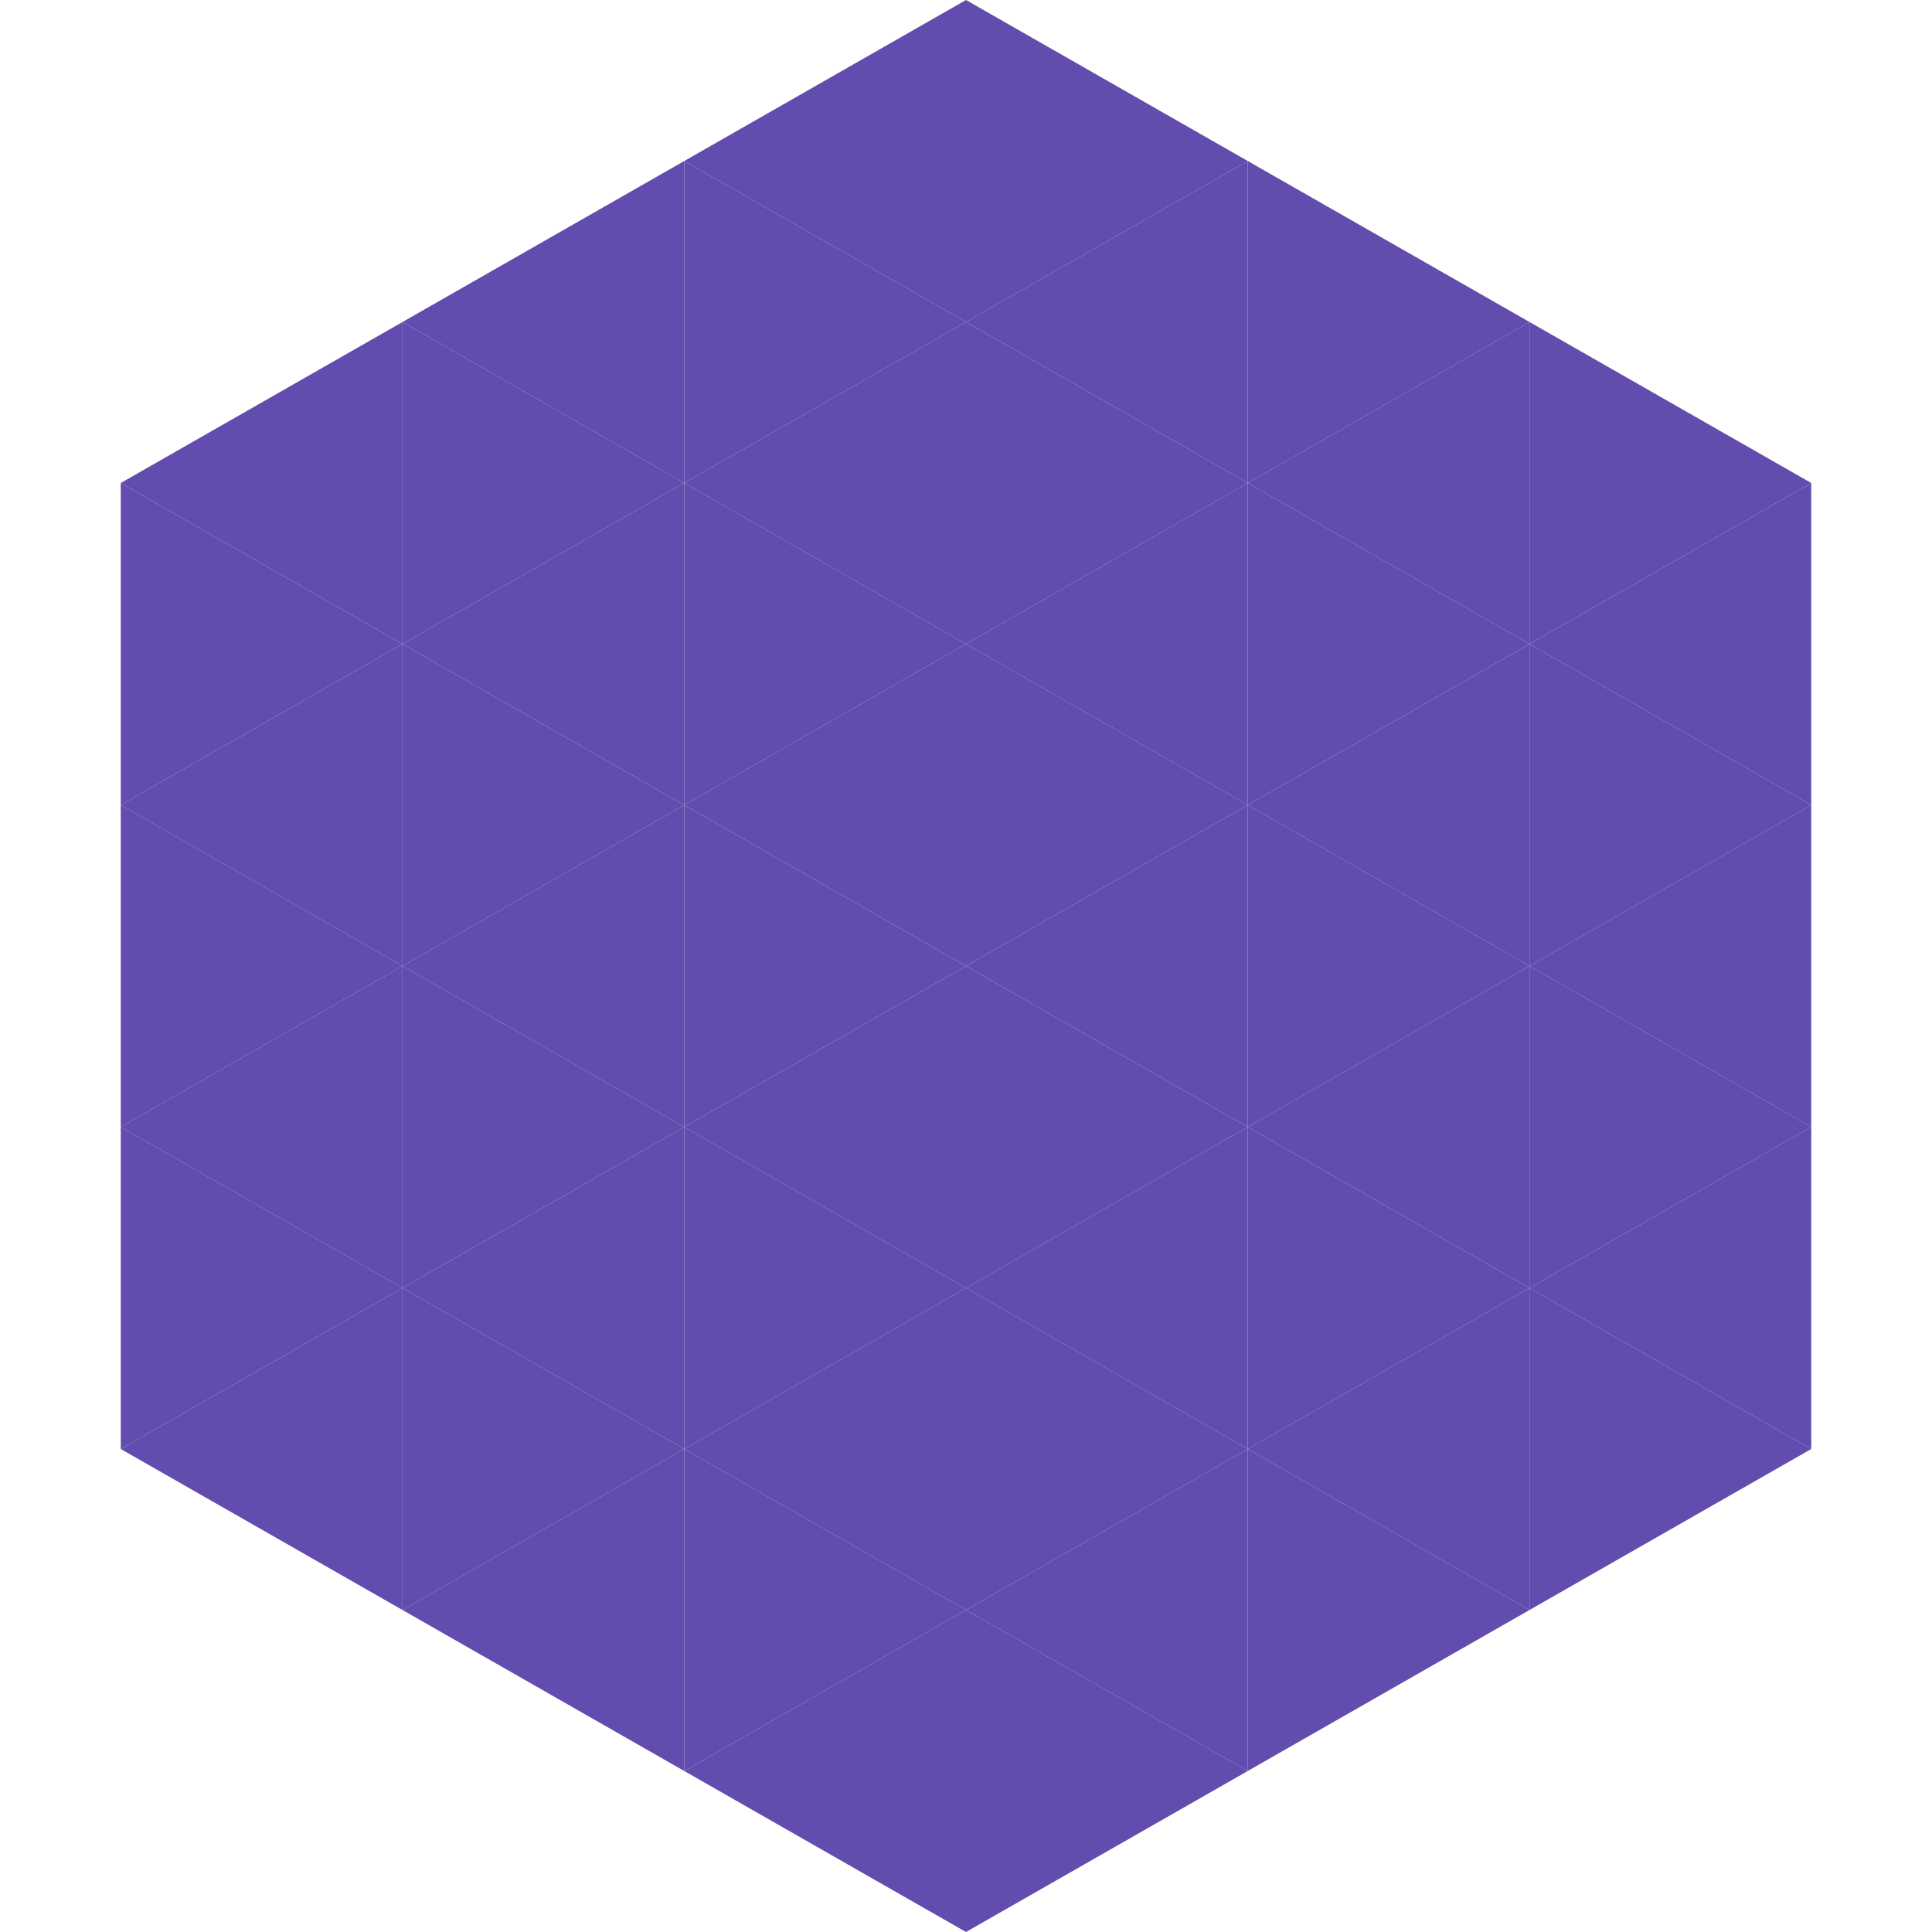 <?xml version="1.0"?>
<!-- Generated by SVGo -->
<svg width="240" height="240"
     xmlns="http://www.w3.org/2000/svg"
     xmlns:xlink="http://www.w3.org/1999/xlink">
<polygon points="50,40 15,60 50,80" style="fill:rgb(98,76,174)" />
<polygon points="190,40 225,60 190,80" style="fill:rgb(98,76,174)" />
<polygon points="15,60 50,80 15,100" style="fill:rgb(98,76,174)" />
<polygon points="225,60 190,80 225,100" style="fill:rgb(98,76,174)" />
<polygon points="50,80 15,100 50,120" style="fill:rgb(98,76,174)" />
<polygon points="190,80 225,100 190,120" style="fill:rgb(98,76,174)" />
<polygon points="15,100 50,120 15,140" style="fill:rgb(98,76,174)" />
<polygon points="225,100 190,120 225,140" style="fill:rgb(98,76,174)" />
<polygon points="50,120 15,140 50,160" style="fill:rgb(98,76,174)" />
<polygon points="190,120 225,140 190,160" style="fill:rgb(98,76,174)" />
<polygon points="15,140 50,160 15,180" style="fill:rgb(98,76,174)" />
<polygon points="225,140 190,160 225,180" style="fill:rgb(98,76,174)" />
<polygon points="50,160 15,180 50,200" style="fill:rgb(98,76,174)" />
<polygon points="190,160 225,180 190,200" style="fill:rgb(98,76,174)" />
<polygon points="15,180 50,200 15,220" style="fill:rgb(255,255,255); fill-opacity:0" />
<polygon points="225,180 190,200 225,220" style="fill:rgb(255,255,255); fill-opacity:0" />
<polygon points="50,0 85,20 50,40" style="fill:rgb(255,255,255); fill-opacity:0" />
<polygon points="190,0 155,20 190,40" style="fill:rgb(255,255,255); fill-opacity:0" />
<polygon points="85,20 50,40 85,60" style="fill:rgb(98,76,174)" />
<polygon points="155,20 190,40 155,60" style="fill:rgb(98,76,174)" />
<polygon points="50,40 85,60 50,80" style="fill:rgb(98,76,174)" />
<polygon points="190,40 155,60 190,80" style="fill:rgb(98,76,174)" />
<polygon points="85,60 50,80 85,100" style="fill:rgb(98,76,174)" />
<polygon points="155,60 190,80 155,100" style="fill:rgb(98,76,174)" />
<polygon points="50,80 85,100 50,120" style="fill:rgb(98,76,174)" />
<polygon points="190,80 155,100 190,120" style="fill:rgb(98,76,174)" />
<polygon points="85,100 50,120 85,140" style="fill:rgb(98,76,174)" />
<polygon points="155,100 190,120 155,140" style="fill:rgb(98,76,174)" />
<polygon points="50,120 85,140 50,160" style="fill:rgb(98,76,174)" />
<polygon points="190,120 155,140 190,160" style="fill:rgb(98,76,174)" />
<polygon points="85,140 50,160 85,180" style="fill:rgb(98,76,174)" />
<polygon points="155,140 190,160 155,180" style="fill:rgb(98,76,174)" />
<polygon points="50,160 85,180 50,200" style="fill:rgb(98,76,174)" />
<polygon points="190,160 155,180 190,200" style="fill:rgb(98,76,174)" />
<polygon points="85,180 50,200 85,220" style="fill:rgb(98,76,174)" />
<polygon points="155,180 190,200 155,220" style="fill:rgb(98,76,174)" />
<polygon points="120,0 85,20 120,40" style="fill:rgb(98,76,174)" />
<polygon points="120,0 155,20 120,40" style="fill:rgb(98,76,174)" />
<polygon points="85,20 120,40 85,60" style="fill:rgb(98,76,174)" />
<polygon points="155,20 120,40 155,60" style="fill:rgb(98,76,174)" />
<polygon points="120,40 85,60 120,80" style="fill:rgb(98,76,174)" />
<polygon points="120,40 155,60 120,80" style="fill:rgb(98,76,174)" />
<polygon points="85,60 120,80 85,100" style="fill:rgb(98,76,174)" />
<polygon points="155,60 120,80 155,100" style="fill:rgb(98,76,174)" />
<polygon points="120,80 85,100 120,120" style="fill:rgb(98,76,174)" />
<polygon points="120,80 155,100 120,120" style="fill:rgb(98,76,174)" />
<polygon points="85,100 120,120 85,140" style="fill:rgb(98,76,174)" />
<polygon points="155,100 120,120 155,140" style="fill:rgb(98,76,174)" />
<polygon points="120,120 85,140 120,160" style="fill:rgb(98,76,174)" />
<polygon points="120,120 155,140 120,160" style="fill:rgb(98,76,174)" />
<polygon points="85,140 120,160 85,180" style="fill:rgb(98,76,174)" />
<polygon points="155,140 120,160 155,180" style="fill:rgb(98,76,174)" />
<polygon points="120,160 85,180 120,200" style="fill:rgb(98,76,174)" />
<polygon points="120,160 155,180 120,200" style="fill:rgb(98,76,174)" />
<polygon points="85,180 120,200 85,220" style="fill:rgb(98,76,174)" />
<polygon points="155,180 120,200 155,220" style="fill:rgb(98,76,174)" />
<polygon points="120,200 85,220 120,240" style="fill:rgb(98,76,174)" />
<polygon points="120,200 155,220 120,240" style="fill:rgb(98,76,174)" />
<polygon points="85,220 120,240 85,260" style="fill:rgb(255,255,255); fill-opacity:0" />
<polygon points="155,220 120,240 155,260" style="fill:rgb(255,255,255); fill-opacity:0" />
</svg>
